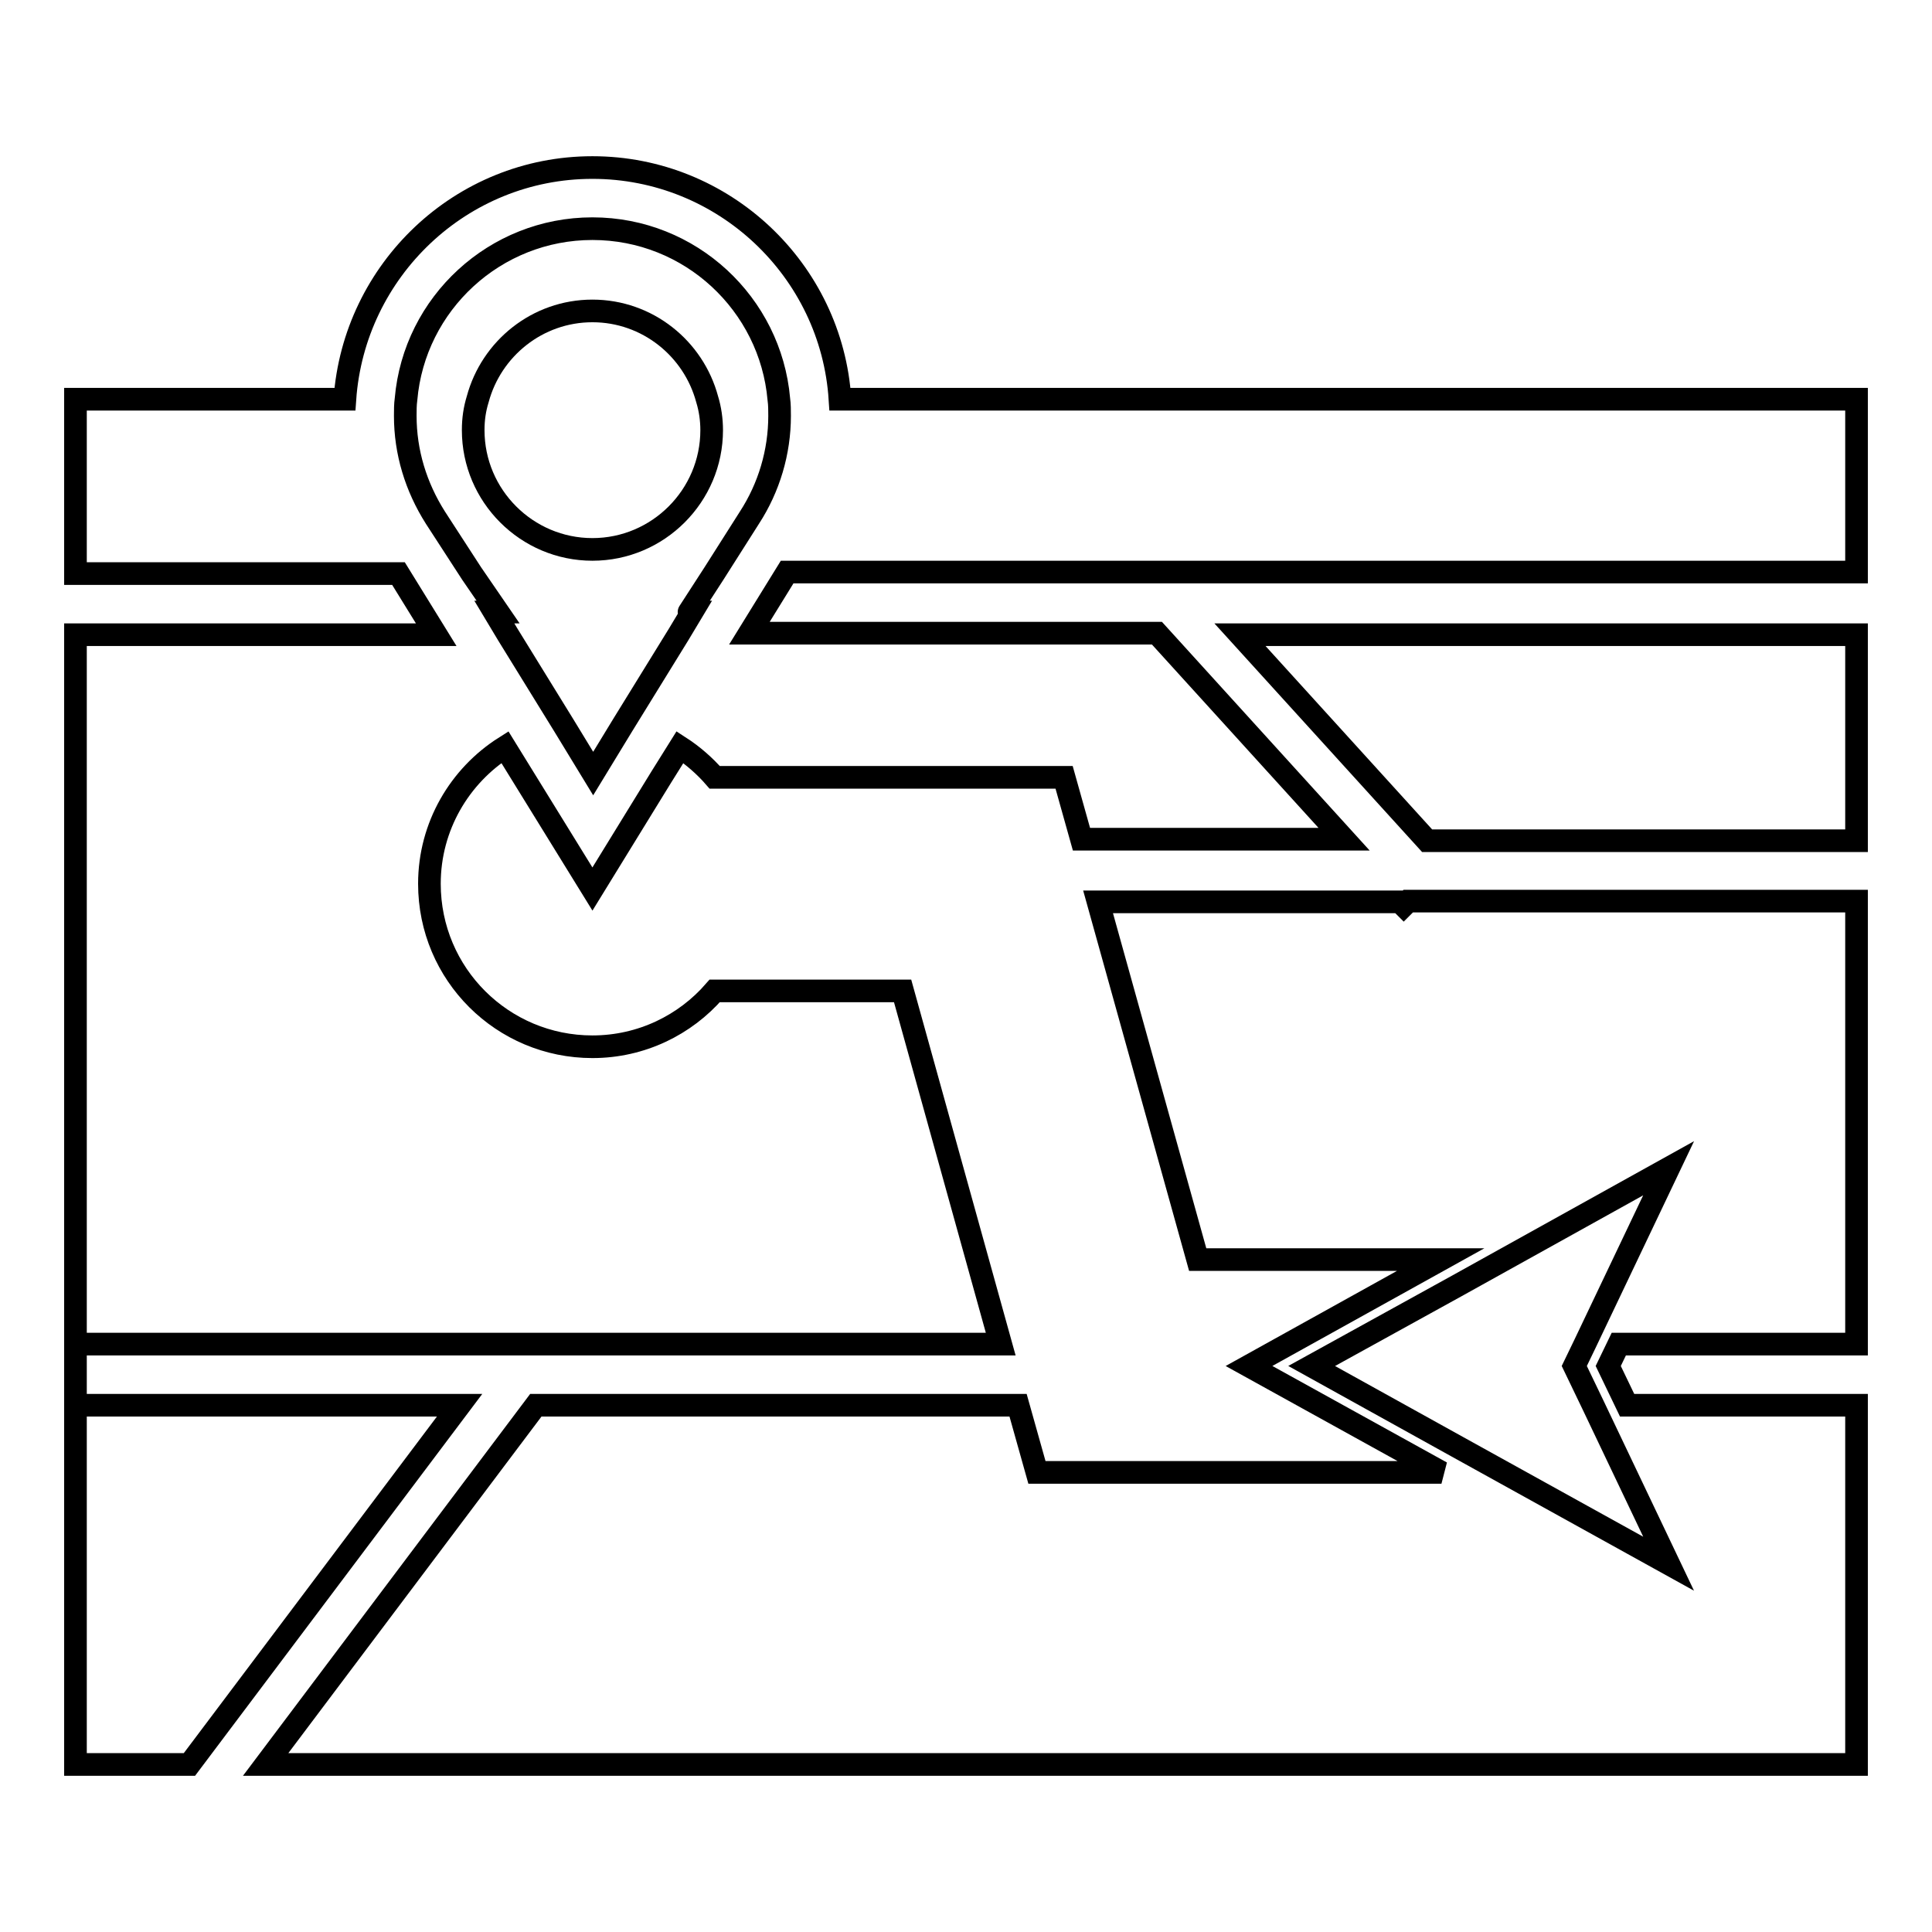 <?xml version="1.0" encoding="utf-8"?>
<!-- Svg Vector Icons : http://www.onlinewebfonts.com/icon -->
<!DOCTYPE svg PUBLIC "-//W3C//DTD SVG 1.1//EN" "http://www.w3.org/Graphics/SVG/1.1/DTD/svg11.dtd">
<svg version="1.1" xmlns="http://www.w3.org/2000/svg" xmlns:xlink="http://www.w3.org/1999/xlink" x="0px" y="0px" viewBox="0 0 256 256" enable-background="new 0 0 256 256" xml:space="preserve">
<g><g><g><g><path stroke-width="3" fill-opacity="0" stroke="#000000"  d="M189.1 111.4L246 111.4 246 84.1 164.3 84.1 z"/><path stroke-width="3" fill-opacity="0" stroke="#000000"  d="M186,120l-0.5-0.5h-40l13.2,47.4h32.2L165.5,181l25.5,14.1h-53.6l-2.5-8.9H71l-35.8,47.6H246v-47.6h-30.4l-2.5-5.2l1.4-2.9H246v-58.7h-59.4L186,120z M211.1,186.2l10,21l-28-15.5L173.8,181l19.4-10.7l27.9-15.5L210,178.1l-1.4,2.9L211.1,186.2z"/><path stroke-width="3" fill-opacity="0" stroke="#000000"  d="M78.5,22.2c-17.4,0-31.6,13.6-32.8,30.7H10V76h42.8l5,8.1H10v149.7h15.1l35.8-47.6H10v-8.1h122.6l-13-46.8H94.7c-3.9,4.5-9.7,7.4-16.2,7.4c-11.9,0-21.6-9.6-21.6-21.6c0-7.6,4-14.3,10-18.1l11.6,18.8l0,0l9.1-14.8l2.5-4c1.7,1.1,3.3,2.5,4.6,4H141l2.3,8.2h34.8l-24.8-27.3H99.3l5-8.1H246V52.9H111.3C110.2,35.8,95.9,22.2,78.5,22.2z M91.7,81.1l-1.8,3l-7.4,12l-3.9,6.4l-3.9-6.4l-7.4-12l-1.8-3h0.5L62.5,76l-4.8-7.4c-2.6-4.1-4-8.7-4-13.5c0-0.7,0-1.5,0.1-2.2c1.1-12.7,11.8-22.6,24.7-22.6c13,0,23.6,10,24.7,22.6c0.1,0.7,0.1,1.5,0.1,2.2c0,4.8-1.4,9.5-4,13.5L94.6,76l-3.3,5.1C91.2,81.1,91.7,81.1,91.7,81.1z"/><path stroke-width="3" fill-opacity="0" stroke="#000000"  d="M78.5,41.2c-7.3,0-13.4,5-15.2,11.7c-0.4,1.3-0.6,2.6-0.6,4.1c0,8.7,7.1,15.8,15.8,15.8c8.7,0,15.8-7.1,15.8-15.8c0-1.4-0.2-2.8-0.6-4.1C91.9,46.2,85.8,41.2,78.5,41.2z"/></g></g><g></g><g></g><g></g><g></g><g></g><g></g><g></g><g></g><g></g><g></g><g></g><g></g><g></g><g></g><g></g></g></g>
</svg>